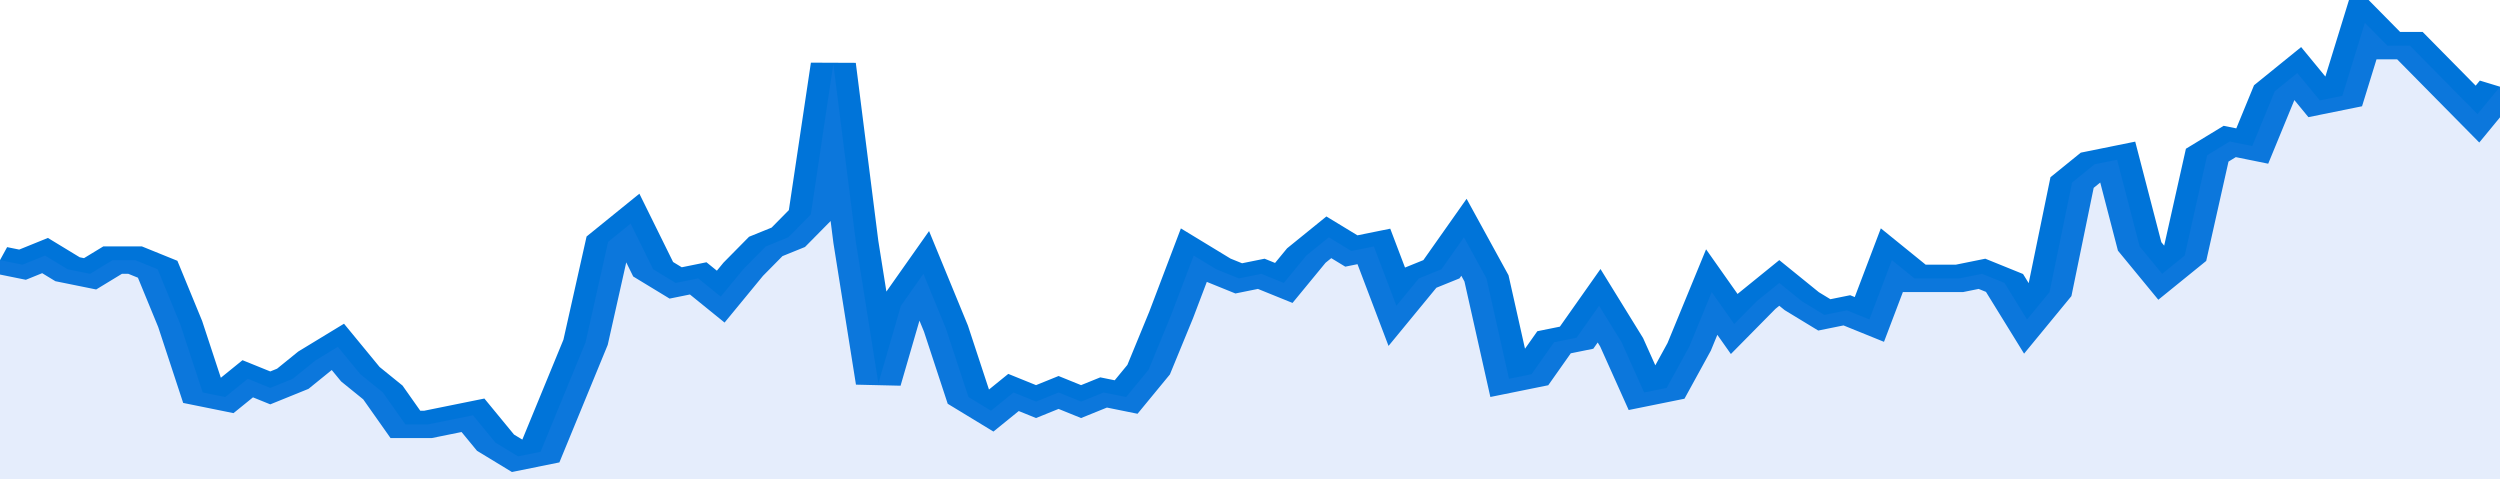 <svg xmlns="http://www.w3.org/2000/svg" viewBox="0 0 333 105" width="120" height="23" preserveAspectRatio="none">
				 <polyline fill="none" stroke="#0074d9" stroke-width="6" points="0, 57 3, 58 6, 56 9, 59 12, 60 15, 57 18, 57 21, 59 24, 71 27, 86 30, 87 33, 83 36, 85 39, 83 42, 79 45, 76 48, 82 51, 86 54, 93 57, 93 60, 92 63, 91 66, 97 69, 100 72, 99 75, 87 78, 75 81, 53 84, 49 87, 59 90, 62 93, 61 96, 65 99, 59 102, 54 105, 52 108, 47 111, 14 114, 53 117, 84 120, 67 123, 60 126, 72 129, 87 132, 90 135, 86 138, 88 141, 86 144, 88 147, 86 150, 87 153, 81 156, 69 159, 56 162, 59 165, 61 168, 60 171, 62 174, 56 177, 52 180, 55 183, 54 186, 67 189, 61 192, 59 195, 52 198, 61 201, 83 204, 82 207, 75 210, 74 213, 67 216, 75 219, 86 222, 85 225, 76 228, 64 231, 71 234, 66 237, 62 240, 66 243, 69 246, 68 249, 70 252, 57 255, 61 258, 61 261, 61 264, 60 267, 62 270, 70 273, 64 276, 40 279, 36 282, 35 285, 54 288, 60 291, 56 294, 34 297, 31 300, 32 303, 20 306, 16 309, 22 312, 21 315, 5 318, 10 321, 10 324, 15 327, 20 330, 25 333, 19 333, 19 "> </polyline>
				 <polygon fill="#5085ec" opacity="0.15" points="0, 105 0, 57 3, 58 6, 56 9, 59 12, 60 15, 57 18, 57 21, 59 24, 71 27, 86 30, 87 33, 83 36, 85 39, 83 42, 79 45, 76 48, 82 51, 86 54, 93 57, 93 60, 92 63, 91 66, 97 69, 100 72, 99 75, 87 78, 75 81, 53 84, 49 87, 59 90, 62 93, 61 96, 65 99, 59 102, 54 105, 52 108, 47 111, 14 114, 53 117, 84 120, 67 123, 60 126, 72 129, 87 132, 90 135, 86 138, 88 141, 86 144, 88 147, 86 150, 87 153, 81 156, 69 159, 56 162, 59 165, 61 168, 60 171, 62 174, 56 177, 52 180, 55 183, 54 186, 67 189, 61 192, 59 195, 52 198, 61 201, 83 204, 82 207, 75 210, 74 213, 67 216, 75 219, 86 222, 85 225, 76 228, 64 231, 71 234, 66 237, 62 240, 66 243, 69 246, 68 249, 70 252, 57 255, 61 258, 61 261, 61 264, 60 267, 62 270, 70 273, 64 276, 40 279, 36 282, 35 285, 54 288, 60 291, 56 294, 34 297, 31 300, 32 303, 20 306, 16 309, 22 312, 21 315, 5 318, 10 321, 10 324, 15 327, 20 330, 25 333, 19 333, 105 "></polygon>
			</svg>